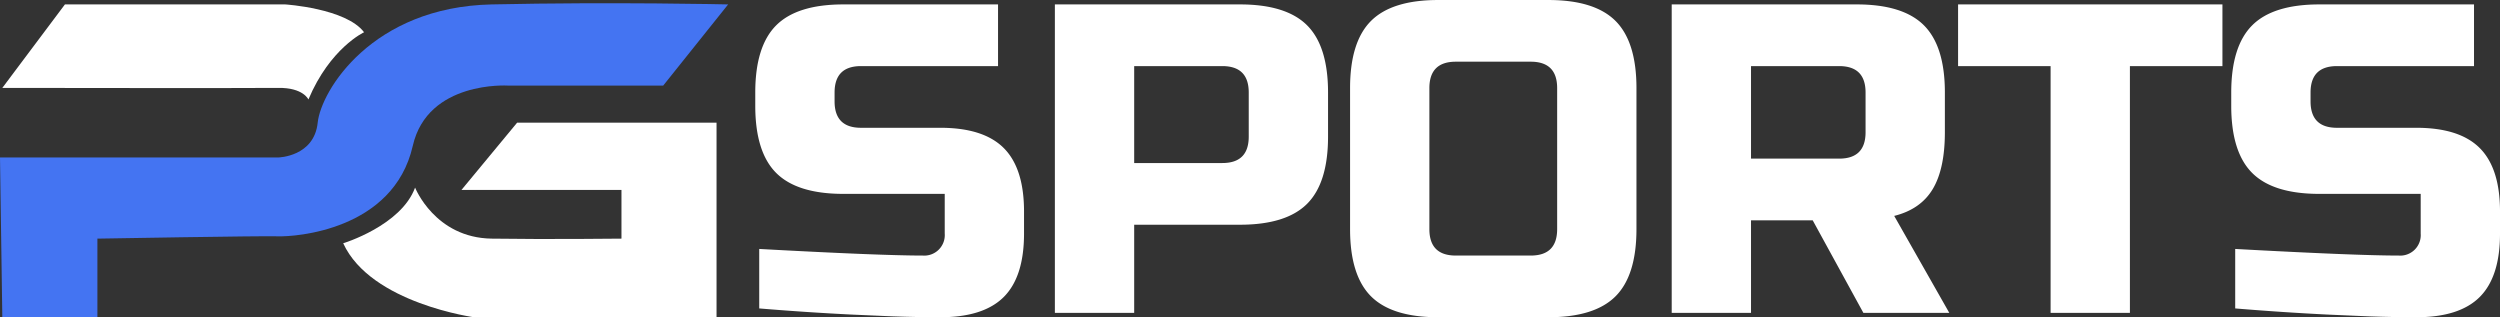 <svg id="logo" xmlns="http://www.w3.org/2000/svg" width="1078.09" height="136.906" viewBox="0 0 1078.09 136.906">
  <rect x="0" y="0" width="1078.09" height="136.906" fill="#333333" stroke="none"/>
  <defs>
    <style>
      .cls-1 {
        fill: #fff;
      }

      .cls-1, .cls-2 {
        fill-rule: evenodd;
      }

      .cls-2 {
        fill: #4474F2;
      }
    </style>
  </defs>
  <path class="cls-1" d="M287,765l24-29h86v84H293s-45.051-5.967-57-32c0,0,24.949-7.567,31-24,0,0,8.549,21.633,33,22s56,0,56,0V765H287Z" transform="translate(-88 -683.094)"/>
  <path class="cls-1" d="M116,685h95s26.179,1.663,34,12c0,0-14.678,6.806-24,29,0,0-2.221-5.165-13-5-10.206.157-119,0-119,0Z" transform="translate(-88 -683.094)"/>
  <path class="cls-2" d="M402,685l-28,35H307s-34.576-2.2-41,26c-8.321,36.529-51,39.25-58,39s-78,1-78,1v34H89l-1-69H208s15.467-.283,17-15c1.449-13.9,23.533-49.883,75-51C352.662,683.857,402,685,402,685Z" transform="translate(-88 -683.094)"/>
  <path id="SPORTS" class="cls-1" d="M415.41,816.1q20.707,1.71,40.09,2.66l17.48,0.76q10.83,0.378,20.52.38,18.618,0,27.36-8.74t8.74-27.36v-9.5q0-18.618-8.74-27.36T493.5,738.2H459.3q-11.4,0-11.4-11.4V723q0-11.4,11.4-11.4h59.09V685H451.7q-19.95,0-28.975,9.025T413.7,723v5.7q0,19.95,9.025,28.975T451.7,766.7h43.7v17.1a8.847,8.847,0,0,1-9.5,9.5q-18.432,0-70.49-2.85V816.1ZM542.9,818h34.2V780h45.6q19.95,0,28.975-9.025T660.7,742V723q0-19.95-9.025-28.975T622.7,685H542.9V818Zm83.6-76q0,11.4-11.4,11.4h-38V711.6h38q11.4,0,11.4,11.4v19Zm133,39.9q0,11.4-11.4,11.4H715.8q-11.4,0-11.4-11.4V721.1q0-11.4,11.4-11.4h32.3q11.4,0,11.4,11.4v60.8Zm34.2-60.8q0-19.95-9.025-28.975T755.7,683.1H708.2q-19.95,0-28.975,9.025T670.2,721.1v60.8q0,19.95,9.025,28.975T708.2,819.9h47.5q19.95,0,28.975-9.025T793.7,781.9V721.1ZM808.9,818h34.2V778.1h26.6l21.85,39.9H928.6l-23.75-41.8q11.4-2.85,16.625-11.59T926.7,740.1V723q0-19.95-9.025-28.975T888.7,685H808.9V818Zm83.6-77.9q0,11.4-11.4,11.4h-38V711.6h38q11.4,0,11.4,11.4v17.1Zm113.993-28.5h39.9V685h-114v26.6h39.9V818h34.2V711.6Zm45.41,104.5q20.715,1.71,40.09,2.66l17.48,0.76q10.83,0.378,20.52.38,18.63,0,27.36-8.74,8.745-8.737,8.74-27.36v-9.5q0-18.618-8.74-27.36t-27.36-8.74h-34.2q-11.4,0-11.4-11.4V723q0-11.4,11.4-11.4h59.09V685h-66.69q-19.95,0-28.97,9.025T1050.19,723v5.7q0,19.95,9.03,28.975t28.97,9.025h43.7v17.1a8.84,8.84,0,0,1-9.5,9.5q-18.42,0-70.49-2.85V816.1Z" transform="translate(-88 -683.094)"/>
</svg>
